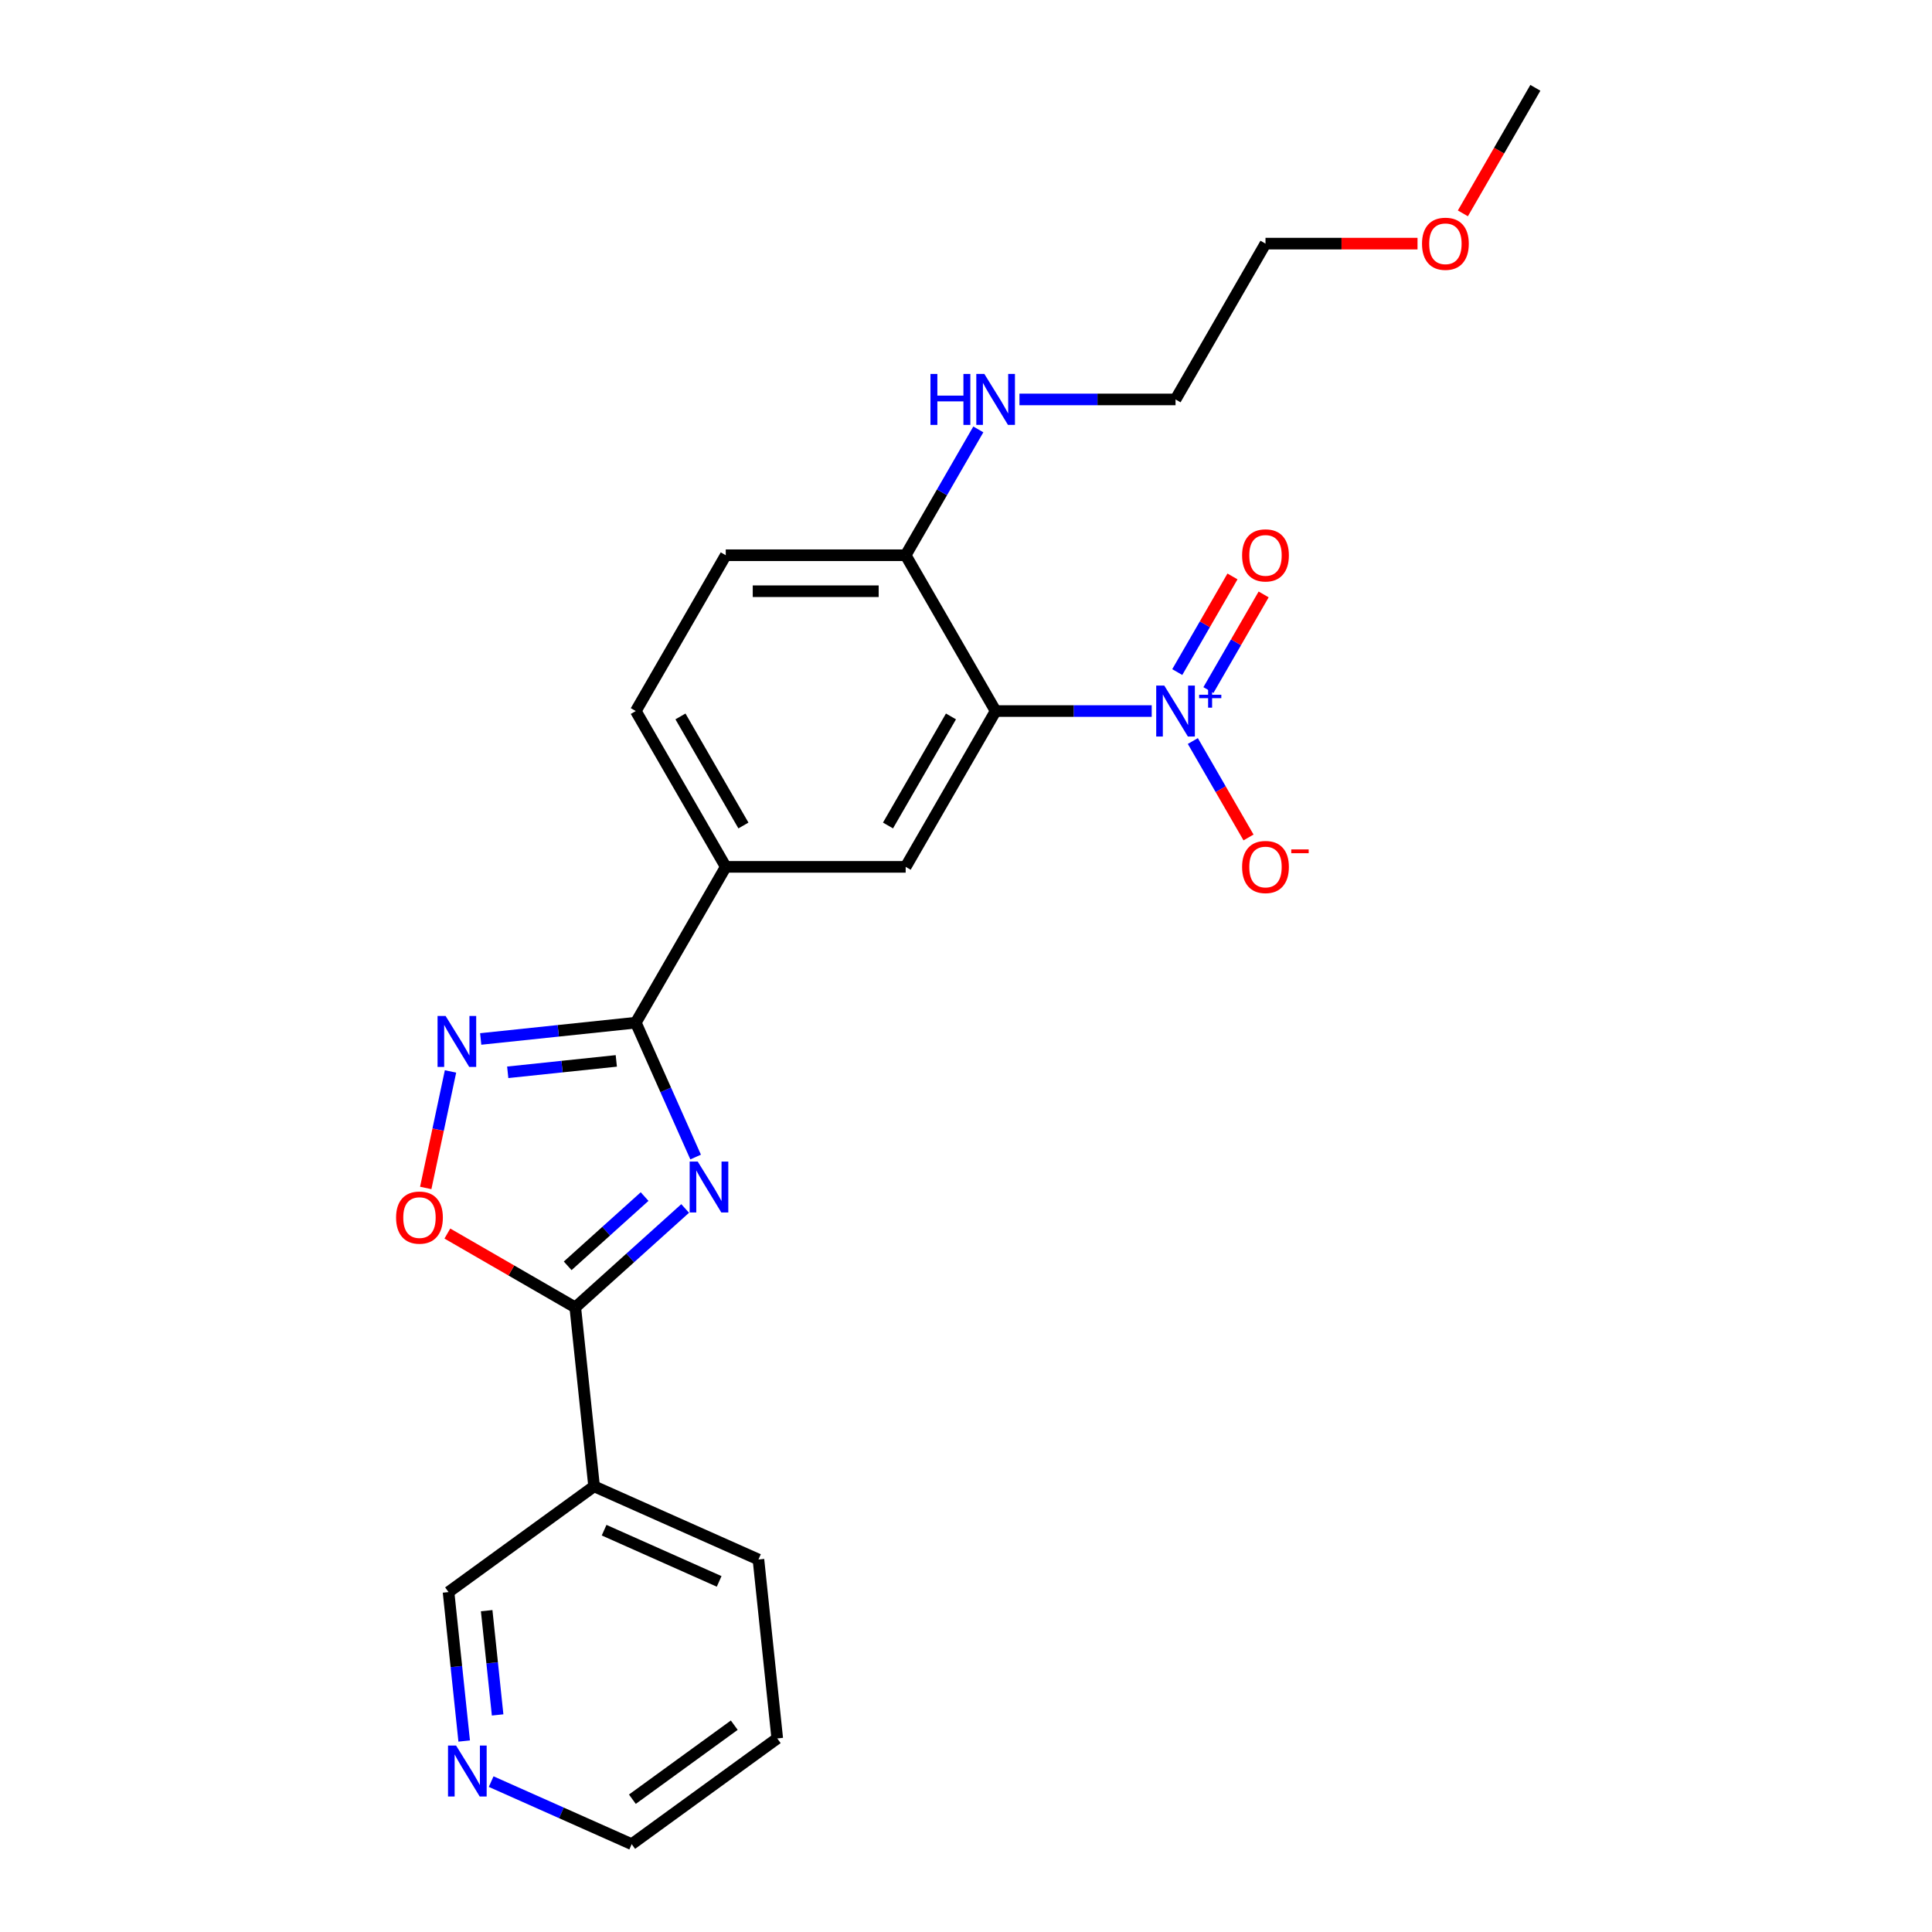 <?xml version='1.0' encoding='iso-8859-1'?>
<svg version='1.1' baseProfile='full'
              xmlns='http://www.w3.org/2000/svg'
                      xmlns:rdkit='http://www.rdkit.org/xml'
                      xmlns:xlink='http://www.w3.org/1999/xlink'
                  xml:space='preserve'
width='1000px' height='1000px' viewBox='0 0 1000 1000'>
<!-- END OF HEADER -->
<rect style='opacity:1.0;fill:#FFFFFF;stroke:none' width='1000' height='1000' x='0' y='0'> </rect>
<path class='bond-2' d='M 360.06,598.886 L 344.575,564.108' style='fill:none;fill-rule:evenodd;stroke:#0000FF;stroke-width:6px;stroke-linecap:butt;stroke-linejoin:miter;stroke-opacity:1' />
<path class='bond-2' d='M 344.575,564.108 L 329.091,529.329' style='fill:none;fill-rule:evenodd;stroke:#000000;stroke-width:6px;stroke-linecap:butt;stroke-linejoin:miter;stroke-opacity:1' />
<path class='bond-3' d='M 354.638,625.501 L 326.201,651.106' style='fill:none;fill-rule:evenodd;stroke:#0000FF;stroke-width:6px;stroke-linecap:butt;stroke-linejoin:miter;stroke-opacity:1' />
<path class='bond-3' d='M 326.201,651.106 L 297.764,676.711' style='fill:none;fill-rule:evenodd;stroke:#000000;stroke-width:6px;stroke-linecap:butt;stroke-linejoin:miter;stroke-opacity:1' />
<path class='bond-3' d='M 333.645,619.342 L 313.739,637.265' style='fill:none;fill-rule:evenodd;stroke:#0000FF;stroke-width:6px;stroke-linecap:butt;stroke-linejoin:miter;stroke-opacity:1' />
<path class='bond-3' d='M 313.739,637.265 L 293.833,655.189' style='fill:none;fill-rule:evenodd;stroke:#000000;stroke-width:6px;stroke-linecap:butt;stroke-linejoin:miter;stroke-opacity:1' />
<path class='bond-0' d='M 596.127,368.038 L 555.731,368.038' style='fill:none;fill-rule:evenodd;stroke:#0000FF;stroke-width:6px;stroke-linecap:butt;stroke-linejoin:miter;stroke-opacity:1' />
<path class='bond-0' d='M 555.731,368.038 L 515.335,368.038' style='fill:none;fill-rule:evenodd;stroke:#000000;stroke-width:6px;stroke-linecap:butt;stroke-linejoin:miter;stroke-opacity:1' />
<path class='bond-10' d='M 617.413,383.552 L 631.823,408.51' style='fill:none;fill-rule:evenodd;stroke:#0000FF;stroke-width:6px;stroke-linecap:butt;stroke-linejoin:miter;stroke-opacity:1' />
<path class='bond-10' d='M 631.823,408.51 L 646.233,433.468' style='fill:none;fill-rule:evenodd;stroke:#FF0000;stroke-width:6px;stroke-linecap:butt;stroke-linejoin:miter;stroke-opacity:1' />
<path class='bond-11' d='M 625.478,357.18 L 639.769,332.426' style='fill:none;fill-rule:evenodd;stroke:#0000FF;stroke-width:6px;stroke-linecap:butt;stroke-linejoin:miter;stroke-opacity:1' />
<path class='bond-11' d='M 639.769,332.426 L 654.061,307.673' style='fill:none;fill-rule:evenodd;stroke:#FF0000;stroke-width:6px;stroke-linecap:butt;stroke-linejoin:miter;stroke-opacity:1' />
<path class='bond-11' d='M 609.349,347.867 L 623.64,323.114' style='fill:none;fill-rule:evenodd;stroke:#0000FF;stroke-width:6px;stroke-linecap:butt;stroke-linejoin:miter;stroke-opacity:1' />
<path class='bond-11' d='M 623.64,323.114 L 637.931,298.361' style='fill:none;fill-rule:evenodd;stroke:#FF0000;stroke-width:6px;stroke-linecap:butt;stroke-linejoin:miter;stroke-opacity:1' />
<path class='bond-1' d='M 515.335,368.038 L 468.774,448.683' style='fill:none;fill-rule:evenodd;stroke:#000000;stroke-width:6px;stroke-linecap:butt;stroke-linejoin:miter;stroke-opacity:1' />
<path class='bond-1' d='M 492.221,370.822 L 459.629,427.274' style='fill:none;fill-rule:evenodd;stroke:#000000;stroke-width:6px;stroke-linecap:butt;stroke-linejoin:miter;stroke-opacity:1' />
<path class='bond-26' d='M 515.335,368.038 L 468.774,287.392' style='fill:none;fill-rule:evenodd;stroke:#000000;stroke-width:6px;stroke-linecap:butt;stroke-linejoin:miter;stroke-opacity:1' />
<path class='bond-4' d='M 329.091,529.329 L 288.95,533.548' style='fill:none;fill-rule:evenodd;stroke:#000000;stroke-width:6px;stroke-linecap:butt;stroke-linejoin:miter;stroke-opacity:1' />
<path class='bond-4' d='M 288.95,533.548 L 248.809,537.767' style='fill:none;fill-rule:evenodd;stroke:#0000FF;stroke-width:6px;stroke-linecap:butt;stroke-linejoin:miter;stroke-opacity:1' />
<path class='bond-4' d='M 318.996,549.117 L 290.897,552.071' style='fill:none;fill-rule:evenodd;stroke:#000000;stroke-width:6px;stroke-linecap:butt;stroke-linejoin:miter;stroke-opacity:1' />
<path class='bond-4' d='M 290.897,552.071 L 262.798,555.024' style='fill:none;fill-rule:evenodd;stroke:#0000FF;stroke-width:6px;stroke-linecap:butt;stroke-linejoin:miter;stroke-opacity:1' />
<path class='bond-7' d='M 329.091,529.329 L 375.652,448.683' style='fill:none;fill-rule:evenodd;stroke:#000000;stroke-width:6px;stroke-linecap:butt;stroke-linejoin:miter;stroke-opacity:1' />
<path class='bond-5' d='M 297.764,676.711 L 264.658,657.597' style='fill:none;fill-rule:evenodd;stroke:#000000;stroke-width:6px;stroke-linecap:butt;stroke-linejoin:miter;stroke-opacity:1' />
<path class='bond-5' d='M 264.658,657.597 L 231.552,638.483' style='fill:none;fill-rule:evenodd;stroke:#FF0000;stroke-width:6px;stroke-linecap:butt;stroke-linejoin:miter;stroke-opacity:1' />
<path class='bond-8' d='M 297.764,676.711 L 307.498,769.322' style='fill:none;fill-rule:evenodd;stroke:#000000;stroke-width:6px;stroke-linecap:butt;stroke-linejoin:miter;stroke-opacity:1' />
<path class='bond-24' d='M 233.182,554.577 L 226.773,584.73' style='fill:none;fill-rule:evenodd;stroke:#0000FF;stroke-width:6px;stroke-linecap:butt;stroke-linejoin:miter;stroke-opacity:1' />
<path class='bond-24' d='M 226.773,584.73 L 220.363,614.883' style='fill:none;fill-rule:evenodd;stroke:#FF0000;stroke-width:6px;stroke-linecap:butt;stroke-linejoin:miter;stroke-opacity:1' />
<path class='bond-6' d='M 468.774,448.683 L 375.652,448.683' style='fill:none;fill-rule:evenodd;stroke:#000000;stroke-width:6px;stroke-linecap:butt;stroke-linejoin:miter;stroke-opacity:1' />
<path class='bond-13' d='M 375.652,448.683 L 329.091,368.038' style='fill:none;fill-rule:evenodd;stroke:#000000;stroke-width:6px;stroke-linecap:butt;stroke-linejoin:miter;stroke-opacity:1' />
<path class='bond-13' d='M 384.797,427.274 L 352.204,370.822' style='fill:none;fill-rule:evenodd;stroke:#000000;stroke-width:6px;stroke-linecap:butt;stroke-linejoin:miter;stroke-opacity:1' />
<path class='bond-16' d='M 307.498,769.322 L 232.161,824.058' style='fill:none;fill-rule:evenodd;stroke:#000000;stroke-width:6px;stroke-linecap:butt;stroke-linejoin:miter;stroke-opacity:1' />
<path class='bond-17' d='M 307.498,769.322 L 392.569,807.198' style='fill:none;fill-rule:evenodd;stroke:#000000;stroke-width:6px;stroke-linecap:butt;stroke-linejoin:miter;stroke-opacity:1' />
<path class='bond-17' d='M 312.684,792.018 L 372.233,818.531' style='fill:none;fill-rule:evenodd;stroke:#000000;stroke-width:6px;stroke-linecap:butt;stroke-linejoin:miter;stroke-opacity:1' />
<path class='bond-9' d='M 468.774,287.392 L 375.652,287.392' style='fill:none;fill-rule:evenodd;stroke:#000000;stroke-width:6px;stroke-linecap:butt;stroke-linejoin:miter;stroke-opacity:1' />
<path class='bond-9' d='M 454.805,306.016 L 389.62,306.016' style='fill:none;fill-rule:evenodd;stroke:#000000;stroke-width:6px;stroke-linecap:butt;stroke-linejoin:miter;stroke-opacity:1' />
<path class='bond-15' d='M 468.774,287.392 L 487.576,254.826' style='fill:none;fill-rule:evenodd;stroke:#000000;stroke-width:6px;stroke-linecap:butt;stroke-linejoin:miter;stroke-opacity:1' />
<path class='bond-15' d='M 487.576,254.826 L 506.378,222.26' style='fill:none;fill-rule:evenodd;stroke:#0000FF;stroke-width:6px;stroke-linecap:butt;stroke-linejoin:miter;stroke-opacity:1' />
<path class='bond-12' d='M 240.264,901.155 L 236.213,862.607' style='fill:none;fill-rule:evenodd;stroke:#0000FF;stroke-width:6px;stroke-linecap:butt;stroke-linejoin:miter;stroke-opacity:1' />
<path class='bond-12' d='M 236.213,862.607 L 232.161,824.058' style='fill:none;fill-rule:evenodd;stroke:#000000;stroke-width:6px;stroke-linecap:butt;stroke-linejoin:miter;stroke-opacity:1' />
<path class='bond-12' d='M 257.571,887.644 L 254.735,860.66' style='fill:none;fill-rule:evenodd;stroke:#0000FF;stroke-width:6px;stroke-linecap:butt;stroke-linejoin:miter;stroke-opacity:1' />
<path class='bond-12' d='M 254.735,860.66 L 251.899,833.676' style='fill:none;fill-rule:evenodd;stroke:#000000;stroke-width:6px;stroke-linecap:butt;stroke-linejoin:miter;stroke-opacity:1' />
<path class='bond-25' d='M 254.224,922.159 L 290.595,938.352' style='fill:none;fill-rule:evenodd;stroke:#0000FF;stroke-width:6px;stroke-linecap:butt;stroke-linejoin:miter;stroke-opacity:1' />
<path class='bond-25' d='M 290.595,938.352 L 326.966,954.545' style='fill:none;fill-rule:evenodd;stroke:#000000;stroke-width:6px;stroke-linecap:butt;stroke-linejoin:miter;stroke-opacity:1' />
<path class='bond-14' d='M 329.091,368.038 L 375.652,287.392' style='fill:none;fill-rule:evenodd;stroke:#000000;stroke-width:6px;stroke-linecap:butt;stroke-linejoin:miter;stroke-opacity:1' />
<path class='bond-20' d='M 527.664,206.746 L 568.06,206.746' style='fill:none;fill-rule:evenodd;stroke:#0000FF;stroke-width:6px;stroke-linecap:butt;stroke-linejoin:miter;stroke-opacity:1' />
<path class='bond-20' d='M 568.06,206.746 L 608.456,206.746' style='fill:none;fill-rule:evenodd;stroke:#000000;stroke-width:6px;stroke-linecap:butt;stroke-linejoin:miter;stroke-opacity:1' />
<path class='bond-23' d='M 392.569,807.198 L 402.303,899.81' style='fill:none;fill-rule:evenodd;stroke:#000000;stroke-width:6px;stroke-linecap:butt;stroke-linejoin:miter;stroke-opacity:1' />
<path class='bond-18' d='M 733.705,126.1 L 694.361,126.1' style='fill:none;fill-rule:evenodd;stroke:#FF0000;stroke-width:6px;stroke-linecap:butt;stroke-linejoin:miter;stroke-opacity:1' />
<path class='bond-18' d='M 694.361,126.1 L 655.017,126.1' style='fill:none;fill-rule:evenodd;stroke:#000000;stroke-width:6px;stroke-linecap:butt;stroke-linejoin:miter;stroke-opacity:1' />
<path class='bond-22' d='M 757.182,110.437 L 775.941,77.946' style='fill:none;fill-rule:evenodd;stroke:#FF0000;stroke-width:6px;stroke-linecap:butt;stroke-linejoin:miter;stroke-opacity:1' />
<path class='bond-22' d='M 775.941,77.946 L 794.7,45.455' style='fill:none;fill-rule:evenodd;stroke:#000000;stroke-width:6px;stroke-linecap:butt;stroke-linejoin:miter;stroke-opacity:1' />
<path class='bond-19' d='M 326.966,954.545 L 402.303,899.81' style='fill:none;fill-rule:evenodd;stroke:#000000;stroke-width:6px;stroke-linecap:butt;stroke-linejoin:miter;stroke-opacity:1' />
<path class='bond-19' d='M 327.319,931.268 L 380.055,892.953' style='fill:none;fill-rule:evenodd;stroke:#000000;stroke-width:6px;stroke-linecap:butt;stroke-linejoin:miter;stroke-opacity:1' />
<path class='bond-21' d='M 608.456,206.746 L 655.017,126.1' style='fill:none;fill-rule:evenodd;stroke:#000000;stroke-width:6px;stroke-linecap:butt;stroke-linejoin:miter;stroke-opacity:1' />
<path  class='atom-0' d='M 361.138 601.214
L 369.779 615.182
Q 370.636 616.561, 372.014 619.056
Q 373.393 621.552, 373.467 621.701
L 373.467 601.214
L 376.968 601.214
L 376.968 627.586
L 373.355 627.586
L 364.08 612.314
Q 363 610.526, 361.845 608.478
Q 360.728 606.429, 360.393 605.796
L 360.393 627.586
L 356.966 627.586
L 356.966 601.214
L 361.138 601.214
' fill='#0000FF'/>
<path  class='atom-1' d='M 602.627 354.852
L 611.269 368.82
Q 612.125 370.198, 613.503 372.694
Q 614.882 375.189, 614.956 375.338
L 614.956 354.852
L 618.458 354.852
L 618.458 381.224
L 614.844 381.224
L 605.57 365.952
Q 604.489 364.164, 603.335 362.115
Q 602.217 360.066, 601.882 359.433
L 601.882 381.224
L 598.455 381.224
L 598.455 354.852
L 602.627 354.852
' fill='#0000FF'/>
<path  class='atom-1' d='M 620.67 359.605
L 625.317 359.605
L 625.317 354.713
L 627.382 354.713
L 627.382 359.605
L 632.151 359.605
L 632.151 361.375
L 627.382 361.375
L 627.382 366.292
L 625.317 366.292
L 625.317 361.375
L 620.67 361.375
L 620.67 359.605
' fill='#0000FF'/>
<path  class='atom-5' d='M 230.65 525.877
L 239.292 539.845
Q 240.149 541.223, 241.527 543.719
Q 242.905 546.215, 242.979 546.364
L 242.979 525.877
L 246.481 525.877
L 246.481 552.249
L 242.868 552.249
L 233.593 536.977
Q 232.513 535.189, 231.358 533.141
Q 230.24 531.092, 229.905 530.459
L 229.905 552.249
L 226.478 552.249
L 226.478 525.877
L 230.65 525.877
' fill='#0000FF'/>
<path  class='atom-6' d='M 205.013 630.224
Q 205.013 623.892, 208.142 620.353
Q 211.27 616.815, 217.118 616.815
Q 222.967 616.815, 226.095 620.353
Q 229.224 623.892, 229.224 630.224
Q 229.224 636.631, 226.058 640.281
Q 222.892 643.895, 217.118 643.895
Q 211.308 643.895, 208.142 640.281
Q 205.013 636.668, 205.013 630.224
M 217.118 640.915
Q 221.141 640.915, 223.302 638.233
Q 225.499 635.514, 225.499 630.224
Q 225.499 625.047, 223.302 622.439
Q 221.141 619.795, 217.118 619.795
Q 213.096 619.795, 210.898 622.402
Q 208.738 625.01, 208.738 630.224
Q 208.738 635.551, 210.898 638.233
Q 213.096 640.915, 217.118 640.915
' fill='#FF0000'/>
<path  class='atom-11' d='M 642.911 448.758
Q 642.911 442.426, 646.04 438.887
Q 649.169 435.348, 655.017 435.348
Q 660.865 435.348, 663.994 438.887
Q 667.123 442.426, 667.123 448.758
Q 667.123 455.165, 663.957 458.815
Q 660.791 462.428, 655.017 462.428
Q 649.206 462.428, 646.04 458.815
Q 642.911 455.202, 642.911 448.758
M 655.017 459.448
Q 659.04 459.448, 661.2 456.766
Q 663.398 454.047, 663.398 448.758
Q 663.398 443.58, 661.2 440.973
Q 659.04 438.328, 655.017 438.328
Q 650.994 438.328, 648.797 440.936
Q 646.636 443.543, 646.636 448.758
Q 646.636 454.084, 648.797 456.766
Q 650.994 459.448, 655.017 459.448
' fill='#FF0000'/>
<path  class='atom-11' d='M 668.352 439.653
L 677.375 439.653
L 677.375 441.62
L 668.352 441.62
L 668.352 439.653
' fill='#FF0000'/>
<path  class='atom-12' d='M 642.911 287.466
Q 642.911 281.134, 646.04 277.595
Q 649.169 274.057, 655.017 274.057
Q 660.865 274.057, 663.994 277.595
Q 667.123 281.134, 667.123 287.466
Q 667.123 293.873, 663.957 297.524
Q 660.791 301.137, 655.017 301.137
Q 649.206 301.137, 646.04 297.524
Q 642.911 293.91, 642.911 287.466
M 655.017 298.157
Q 659.04 298.157, 661.2 295.475
Q 663.398 292.756, 663.398 287.466
Q 663.398 282.289, 661.2 279.681
Q 659.04 277.037, 655.017 277.037
Q 650.994 277.037, 648.797 279.644
Q 646.636 282.252, 646.636 287.466
Q 646.636 292.793, 648.797 295.475
Q 650.994 298.157, 655.017 298.157
' fill='#FF0000'/>
<path  class='atom-13' d='M 236.065 903.483
L 244.707 917.452
Q 245.564 918.83, 246.942 921.326
Q 248.32 923.821, 248.395 923.97
L 248.395 903.483
L 251.896 903.483
L 251.896 929.855
L 248.283 929.855
L 239.008 914.584
Q 237.928 912.796, 236.773 910.747
Q 235.656 908.698, 235.321 908.065
L 235.321 929.855
L 231.894 929.855
L 231.894 903.483
L 236.065 903.483
' fill='#0000FF'/>
<path  class='atom-16' d='M 481.606 193.56
L 485.182 193.56
L 485.182 204.772
L 498.666 204.772
L 498.666 193.56
L 502.242 193.56
L 502.242 219.932
L 498.666 219.932
L 498.666 207.752
L 485.182 207.752
L 485.182 219.932
L 481.606 219.932
L 481.606 193.56
' fill='#0000FF'/>
<path  class='atom-16' d='M 509.505 193.56
L 518.147 207.528
Q 519.004 208.907, 520.382 211.402
Q 521.76 213.898, 521.834 214.047
L 521.834 193.56
L 525.336 193.56
L 525.336 219.932
L 521.723 219.932
L 512.448 204.66
Q 511.368 202.872, 510.213 200.824
Q 509.095 198.775, 508.76 198.142
L 508.76 219.932
L 505.333 219.932
L 505.333 193.56
L 509.505 193.56
' fill='#0000FF'/>
<path  class='atom-19' d='M 736.033 126.175
Q 736.033 119.843, 739.162 116.304
Q 742.291 112.765, 748.139 112.765
Q 753.987 112.765, 757.116 116.304
Q 760.245 119.843, 760.245 126.175
Q 760.245 132.582, 757.079 136.232
Q 753.912 139.845, 748.139 139.845
Q 742.328 139.845, 739.162 136.232
Q 736.033 132.619, 736.033 126.175
M 748.139 136.865
Q 752.162 136.865, 754.322 134.183
Q 756.52 131.464, 756.52 126.175
Q 756.52 120.997, 754.322 118.39
Q 752.162 115.745, 748.139 115.745
Q 744.116 115.745, 741.918 118.353
Q 739.758 120.96, 739.758 126.175
Q 739.758 131.501, 741.918 134.183
Q 744.116 136.865, 748.139 136.865
' fill='#FF0000'/>
</svg>
